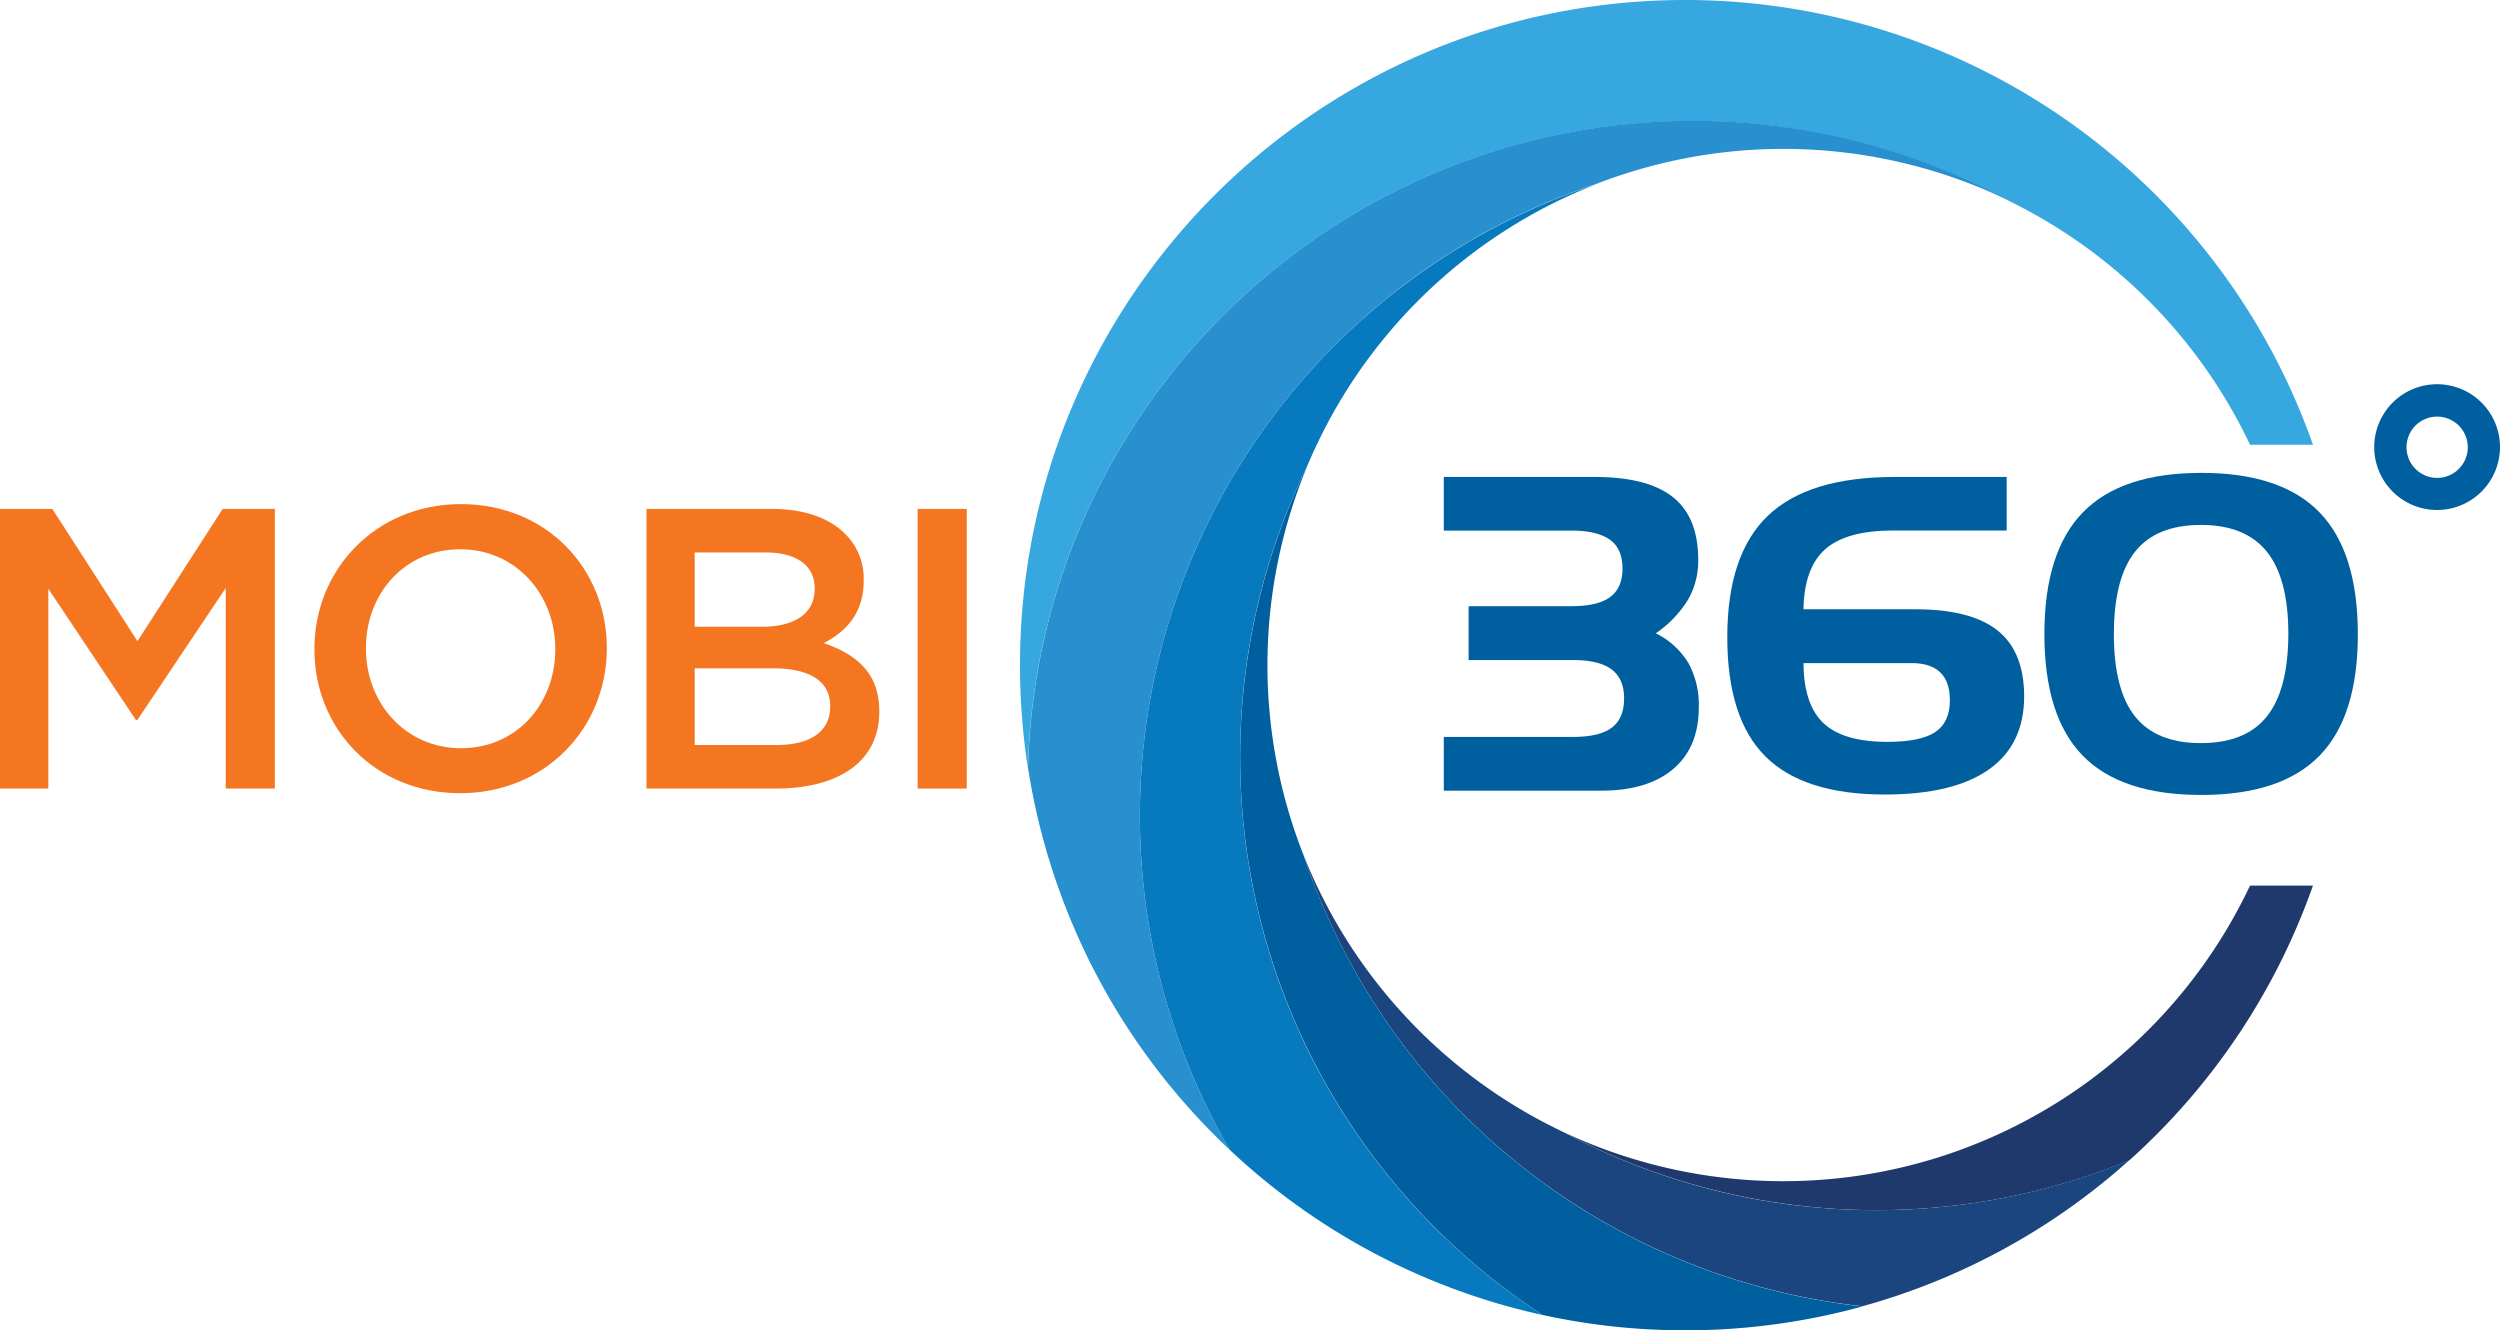 <svg xmlns="http://www.w3.org/2000/svg" viewBox="0 0 696.08 370.41"><defs><style>.cls-1{fill:#37a7df;}.cls-2{fill:#1f396d;}.cls-3{fill:#2990cf;}.cls-4{fill:#1a457e;}.cls-5{fill:#0779bf;}.cls-6{fill:#00609f;}.cls-7{fill:#f47621;}</style></defs><g id="Layer_2" data-name="Layer 2"><g id="Layer_2-2" data-name="Layer 2"><path class="cls-1" d="M471.36,33.72A184.3,184.3,0,0,1,560,56.27a144.26,144.26,0,0,1,66.48,67.55H644A185.26,185.26,0,0,0,469.24,0C367,0,284,82.92,284,185.2a186.94,186.94,0,0,0,2.19,28.58C289,113.87,370.8,33.72,471.36,33.72Z"/><path class="cls-2" d="M592.87,323.08A185.4,185.4,0,0,0,644,246.58H626.48a143.77,143.77,0,0,1-191.24,68.59,185.68,185.68,0,0,0,157.63,7.91Z"/><path class="cls-3" d="M371.63,96.18a184.48,184.48,0,0,1,72.93-45,144,144,0,0,1,115.44,5,184.3,184.3,0,0,0-88.64-22.55C370.8,33.72,289,113.87,286.23,213.78a184.8,184.8,0,0,0,56.15,106.35A185.29,185.29,0,0,1,371.63,96.18Z"/><path class="cls-4" d="M522.44,336.94a184.44,184.44,0,0,1-87.2-21.77,144.25,144.25,0,0,1-72.26-77,185.33,185.33,0,0,0,155.6,125.53,184.82,184.82,0,0,0,74.29-40.67A184.71,184.71,0,0,1,522.44,336.94Z"/><path class="cls-5" d="M345.29,210.87a184.31,184.31,0,0,1,18.79-81.36,144.13,144.13,0,0,1,80.48-78.28,185.31,185.31,0,0,0-102.18,268.9,184.81,184.81,0,0,0,87.11,46A185.06,185.06,0,0,1,345.29,210.87Z"/><path class="cls-6" d="M363,238.22a144.13,144.13,0,0,1,1.1-108.71,185.33,185.33,0,0,0,65.41,236.62,186.38,186.38,0,0,0,89.09-2.38A185.33,185.33,0,0,1,363,238.22Z"/><path class="cls-6" d="M402,205.18h36q7.37,0,10.78-2.59t3.42-8.11c0-3.64-1.16-6.34-3.47-8.08s-5.9-2.62-10.73-2.62H408.91v-15h28.64q7.38,0,10.79-2.56t3.42-7.9c0-3.64-1.15-6.33-3.45-8s-5.88-2.59-10.76-2.59H402V132.8h42q14.8,0,21.84,5.65t7,17.58a21.59,21.59,0,0,1-2.88,11,30.69,30.69,0,0,1-8.94,9.3,21.94,21.94,0,0,1,9.06,8.23A24.24,24.24,0,0,1,473,196.92q0,11.12-7.1,17.17t-20.06,6.06H402Z"/><path class="cls-6" d="M533.28,169.64q15.51,0,22.91,5.91t7.4,18.34q0,13.43-9.86,20.38t-28.94,6.95q-22.59,0-33.22-10.58t-10.64-33.21q0-23,11.29-33.82t35.36-10.81h31.14v14.91H527.1q-13,0-18.89,5.2t-6.06,16.73Zm-1.06,15H502.15q.06,11.52,5.58,16.72t17.77,5.2q9.27,0,13.34-2.73t4.07-8.85q0-5.18-2.67-7.76T532.22,184.62Z"/><path class="cls-6" d="M612.91,221.34q-22.33,0-33-10.93t-10.69-33.82q0-22.93,10.72-33.93t33-11q22.23,0,32.89,11t10.67,33.93q0,22.89-10.67,33.82T612.91,221.34Zm-.12-14.44q12.42,0,18.36-7.4t6-22.91q0-15.56-6-23t-18.34-7.43q-12.42,0-18.33,7.43t-5.91,23q0,15.51,5.91,22.91T612.79,206.9Z"/><path class="cls-6" d="M678.58,142a17.51,17.51,0,1,1,17.5-17.5A17.53,17.53,0,0,1,678.58,142Zm0-26a8.53,8.53,0,1,0,8.53,8.53A8.54,8.54,0,0,0,678.58,116Z"/><path class="cls-7" d="M0,141.7H14.57l23.7,36.82L62,141.7H76.53v77.86H62.85V163.72L38.27,200.43h-.45L13.46,163.94v55.62H0Z"/><path class="cls-7" d="M87.54,180.85v-.22c0-21.91,16.91-40.27,40.82-40.27s40.6,18.13,40.6,40v.22c0,21.91-16.9,40.27-40.82,40.27S87.54,202.77,87.54,180.85Zm67.07,0v-.22c0-15.13-11-27.7-26.47-27.7s-26.25,12.35-26.25,27.48v.22c0,15.13,11,27.7,26.47,27.7S154.61,196,154.61,180.85Z"/><path class="cls-7" d="M180,141.7H214.9c8.9,0,15.91,2.44,20.36,6.89a17.44,17.44,0,0,1,5.22,12.91v.22c0,9.34-5.33,14.35-11.12,17.35,9.12,3.12,15.46,8.34,15.46,18.91v.22c0,13.91-11.45,21.36-28.81,21.36H180Zm32.15,32.81c8.79,0,14.68-3.45,14.68-10.57v-.22c0-6.12-4.89-9.9-13.68-9.9H193.43v20.69Zm4,32.93c9.35,0,15-3.67,15-10.68v-.22c0-6.57-5.23-10.46-16-10.46H193.43v21.36Z"/><path class="cls-7" d="M255.5,141.7h13.68v77.86H255.5Z"/></g></g></svg>
